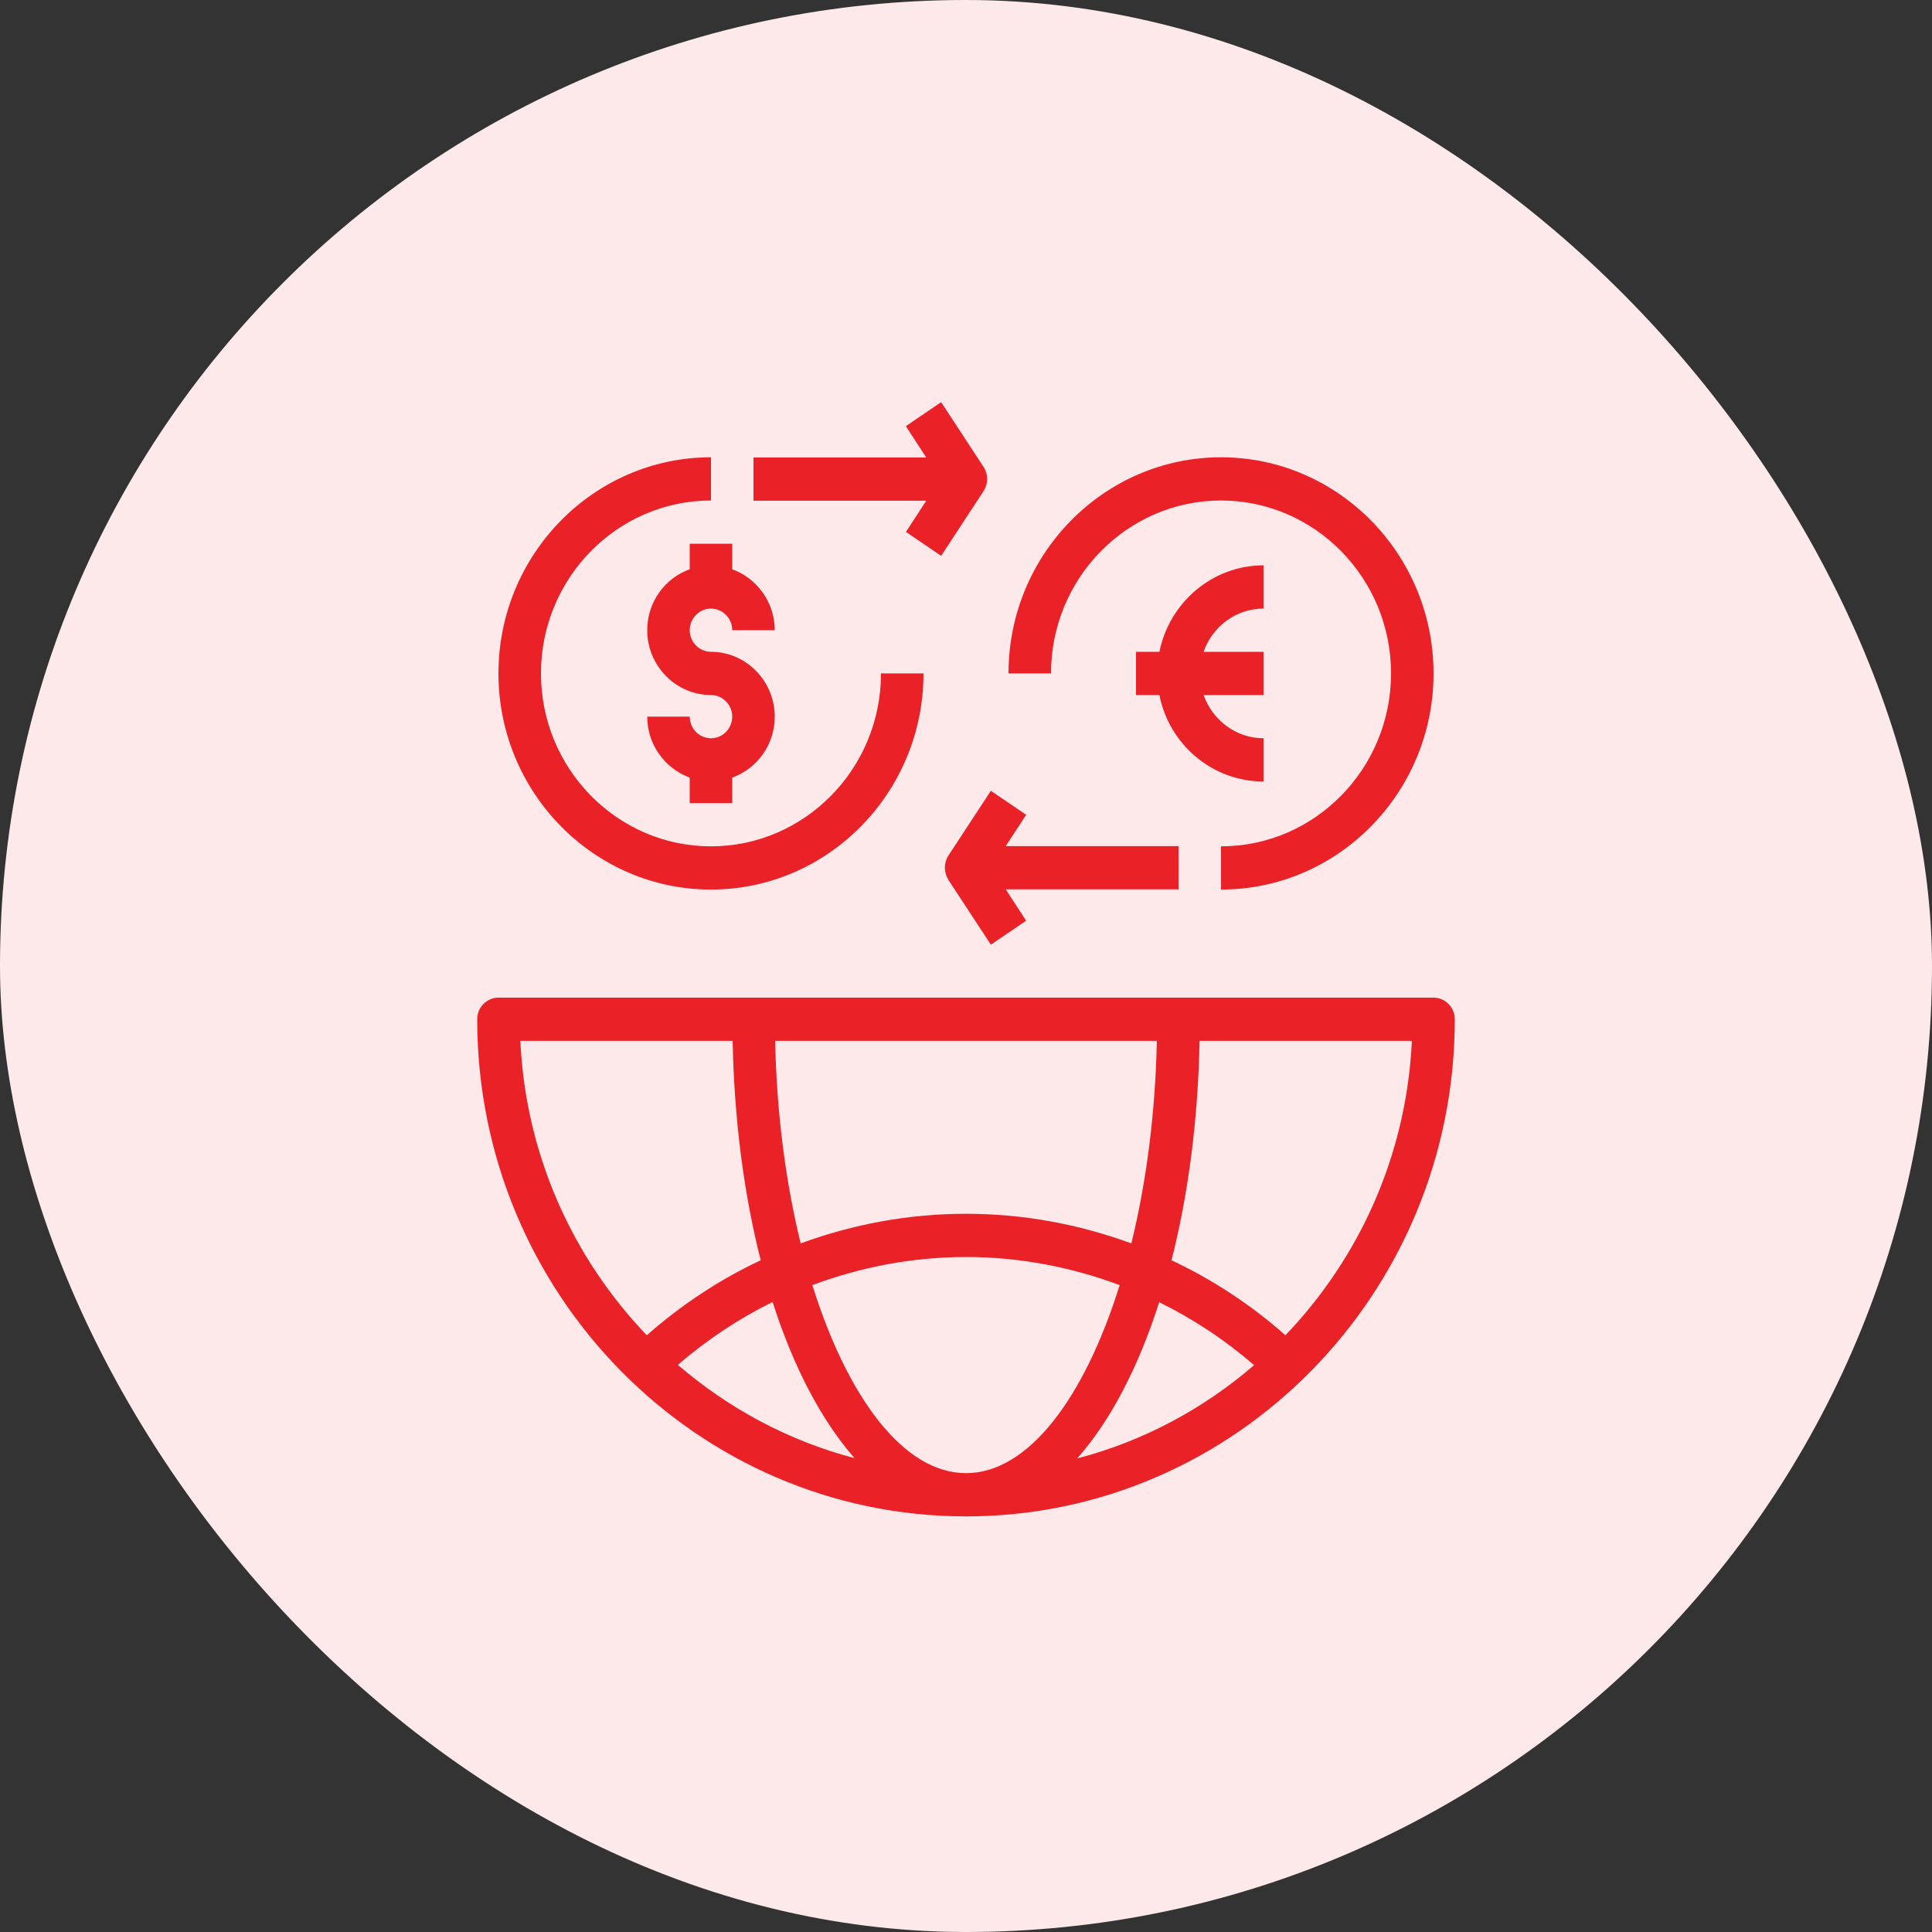 <svg width="500" height="500" viewBox="0 0 500 500" fill="none" xmlns="http://www.w3.org/2000/svg">
<rect x="0" y="0" width="500" height="500" fill="#333333" stroke="none"/>
<rect width="500" height="500" rx="250" fill="#FDE9EA"/>
<path d="M250 392.438C319.74 392.438 376.5 334.71 376.5 263.781C376.5 260.705 374.025 258.188 371 258.188H129C125.975 258.188 123.5 260.705 123.5 263.781C123.5 334.71 180.26 392.438 250 392.438ZM250 381.25C233.885 381.25 219.365 361.784 210.235 332.584C222.83 327.886 236.25 325.312 250 325.312C263.75 325.312 277.17 327.886 289.765 332.584C280.635 361.84 266.115 381.25 250 381.25ZM310.445 269.375H365.39C364.015 298.966 351.75 325.648 332.665 345.562C323.7 337.619 313.745 331.13 303.185 326.152C307.475 309.314 310.06 290.016 310.445 269.375ZM324.58 353.281C311.49 364.581 295.925 372.971 278.765 377.446C287.345 367.769 294.605 353.897 299.995 337.003C308.74 341.311 316.99 346.737 324.525 353.281H324.58ZM299.39 269.375C299.005 288.226 296.64 306.126 292.79 321.788C279.205 316.81 264.795 314.125 250 314.125C235.205 314.125 220.795 316.81 207.21 321.788C203.36 306.07 200.995 288.226 200.61 269.375H299.39ZM221.235 377.39C204.13 372.915 188.565 364.525 175.42 353.225C182.955 346.737 191.205 341.255 199.95 336.948C205.34 353.841 212.655 367.713 221.18 377.39H221.235ZM189.61 269.375C189.995 290.016 192.58 309.258 196.87 326.152C186.255 331.13 176.355 337.675 167.39 345.562C148.305 325.648 136.04 298.966 134.665 269.375H189.61Z" fill="#EA2228"/>
<path d="M184 230.219C214.305 230.219 239 205.103 239 174.281H228C228 198.95 208.255 219.031 184 219.031C159.745 219.031 140 198.95 140 174.281C140 149.613 159.745 129.531 184 129.531V118.344C153.695 118.344 129 143.46 129 174.281C129 205.103 153.695 230.219 184 230.219Z" fill="#EA2228"/>
<path d="M316 129.531C340.255 129.531 360 149.613 360 174.281C360 198.95 340.255 219.031 316 219.031V230.219C346.305 230.219 371 205.103 371 174.281C371 143.46 346.305 118.344 316 118.344C285.695 118.344 261 143.46 261 174.281H272C272 149.613 291.745 129.531 316 129.531Z" fill="#EA2228"/>
<path d="M178.5 140.719V147.319C172.12 149.613 167.5 155.766 167.5 163.094C167.5 172.323 174.925 179.875 184 179.875C187.025 179.875 189.5 182.392 189.5 185.469C189.5 188.545 187.025 191.062 184 191.062C180.975 191.062 178.5 188.545 178.5 185.469H167.5C167.5 192.741 172.12 198.894 178.5 201.243V207.844H189.5V201.243C195.88 198.95 200.5 192.797 200.5 185.469C200.5 176.239 193.075 168.688 184 168.688C180.975 168.688 178.5 166.17 178.5 163.094C178.5 160.017 180.975 157.5 184 157.5C187.025 157.5 189.5 160.017 189.5 163.094H200.5C200.5 155.822 195.88 149.669 189.5 147.319V140.719H178.5Z" fill="#EA2228"/>
<path d="M245.435 227.702L256.435 244.483L265.565 238.274L260.285 230.163H305V218.975H260.285L265.565 210.864L256.435 204.655L245.435 221.437C244.225 223.338 244.225 225.744 245.435 227.646V227.702Z" fill="#EA2228"/>
<path d="M234.435 137.642L243.565 143.851L254.565 127.07C255.775 125.168 255.775 122.763 254.565 120.861L243.565 104.08L234.435 110.289L239.715 118.4H195V129.587H239.715L234.435 137.698V137.642Z" fill="#EA2228"/>
<path d="M327 157.5V146.312C313.745 146.312 302.635 155.934 300.05 168.688H294V179.875H300.05C302.58 192.629 313.69 202.25 327 202.25V191.062C319.85 191.062 313.8 186.364 311.49 179.875H327V168.688H311.49C313.745 162.199 319.795 157.5 327 157.5Z" fill="#EA2228"/>
</svg>

